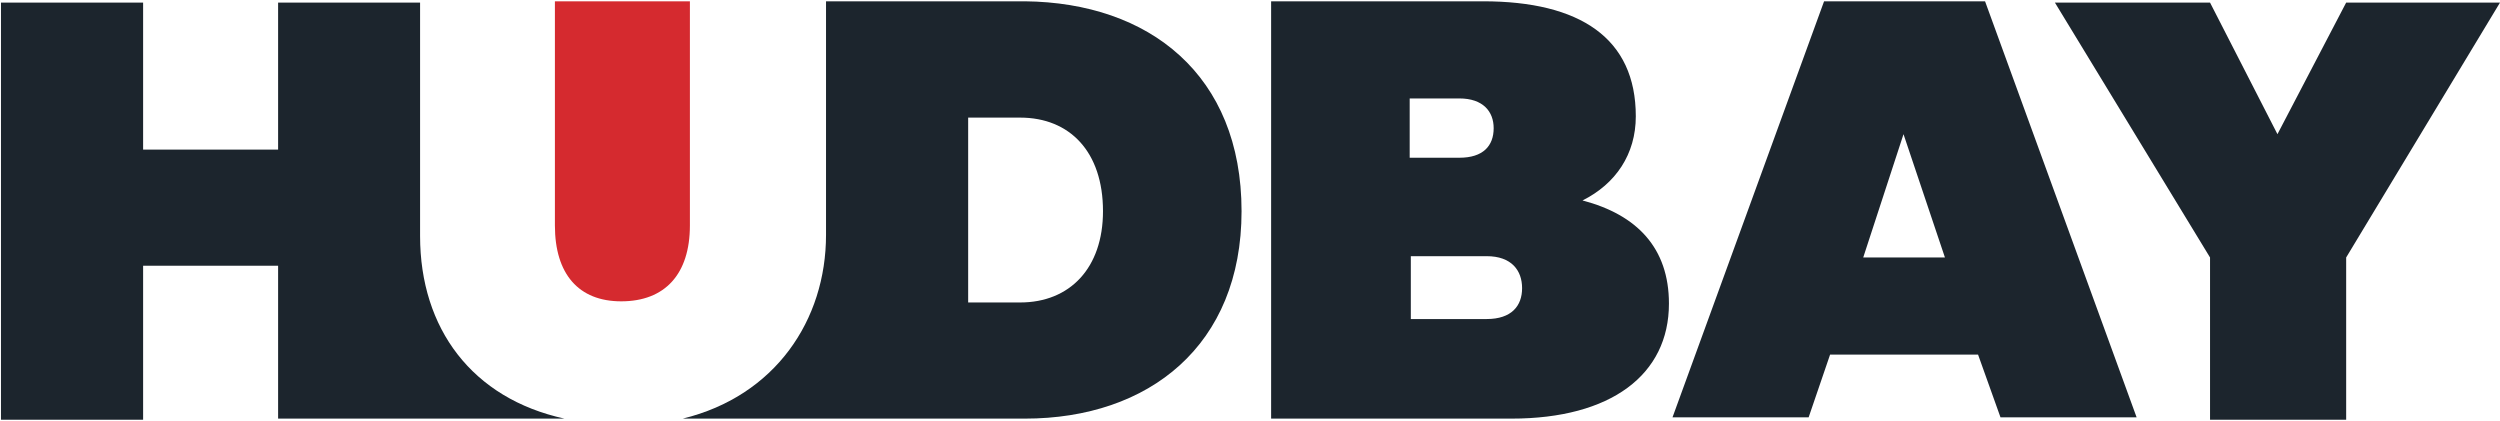 <svg version="1.2" xmlns="http://www.w3.org/2000/svg" viewBox="0 0 1539 259" width="1539" height="259">
	<title>Hudbay-2022-Annual-Sustainability-Report-1-pdf-svg</title>
	<defs>
		<clipPath clipPathUnits="userSpaceOnUse" id="cp1">
			<path d="m-12453.45-7754.73h14692.07v8931.89h-14692.07z"/>
		</clipPath>
	</defs>
	<style>
		.s0 { fill: #d52a2f } 
		.s1 { fill: #1c252d } 
	</style>
	<g id="Clip-Path: Page 1" clip-path="url(#cp1)">
		<g id="Page 1">
			<path id="Path 13" class="s0" d="m382.4 185.5c27 0 42.3-16.8 42.3-46.7v-138h-83.1v138c0 29.9 14.6 46.7 40.8 46.7z"/>
			<path id="Path 14" fill-rule="evenodd" class="s1" d="m782.5 0.8h130.5c59.7 0 94 22.7 94 70.8 0 23.4-12.4 41.6-32.8 51.8 33.5 8.8 53.2 29.2 53.2 63.5 0 43.8-35.7 70.8-96.9 70.8h-148zm115.9 96.3c14.6 0 21.1-7.3 21.1-18.2 0-10.2-6.5-18.3-21.1-18.3h-30.6v36.5zm16.8 99.3c15.3 0 21.8-8.1 21.8-19 0-10.9-6.5-19.7-21.8-19.7h-46.7v38.7zm207.7-195.6h99.1l93.3 256.1h-83.8l-13.8-38.6h-91.1l-13.2 38.6h-83.8zm24.1 157.7h50.3l-25.5-75.9zm297.3 0v99.9h-83.8v-99.9l-95.5-156.9h95.5l41.5 81 42.3-81h94.7zm-1096.8 99.2h-176.3v-94.1h-83.1v94.8h-87.5v-256.8h87.5v90.5h83.1v-90.5h87.4v143.7c0 57 32.1 100 88.9 112.4z"/>
			<path id="Path 15" fill-rule="evenodd" class="s1" d="m764.3 130c0 82.5-56.8 127.7-133.4 127.7h-210.6c56.9-13.9 88.2-60.6 88.2-113.1v-143.8h122.4c76.6 0.8 133.4 45.3 133.4 129.2zm-85.3 0c0-36.5-20.4-57.6-51-57.6h-32v113.8h32c30.6 0 51-21.2 51-56.2z"/>
		</g>
	</g>
</svg>